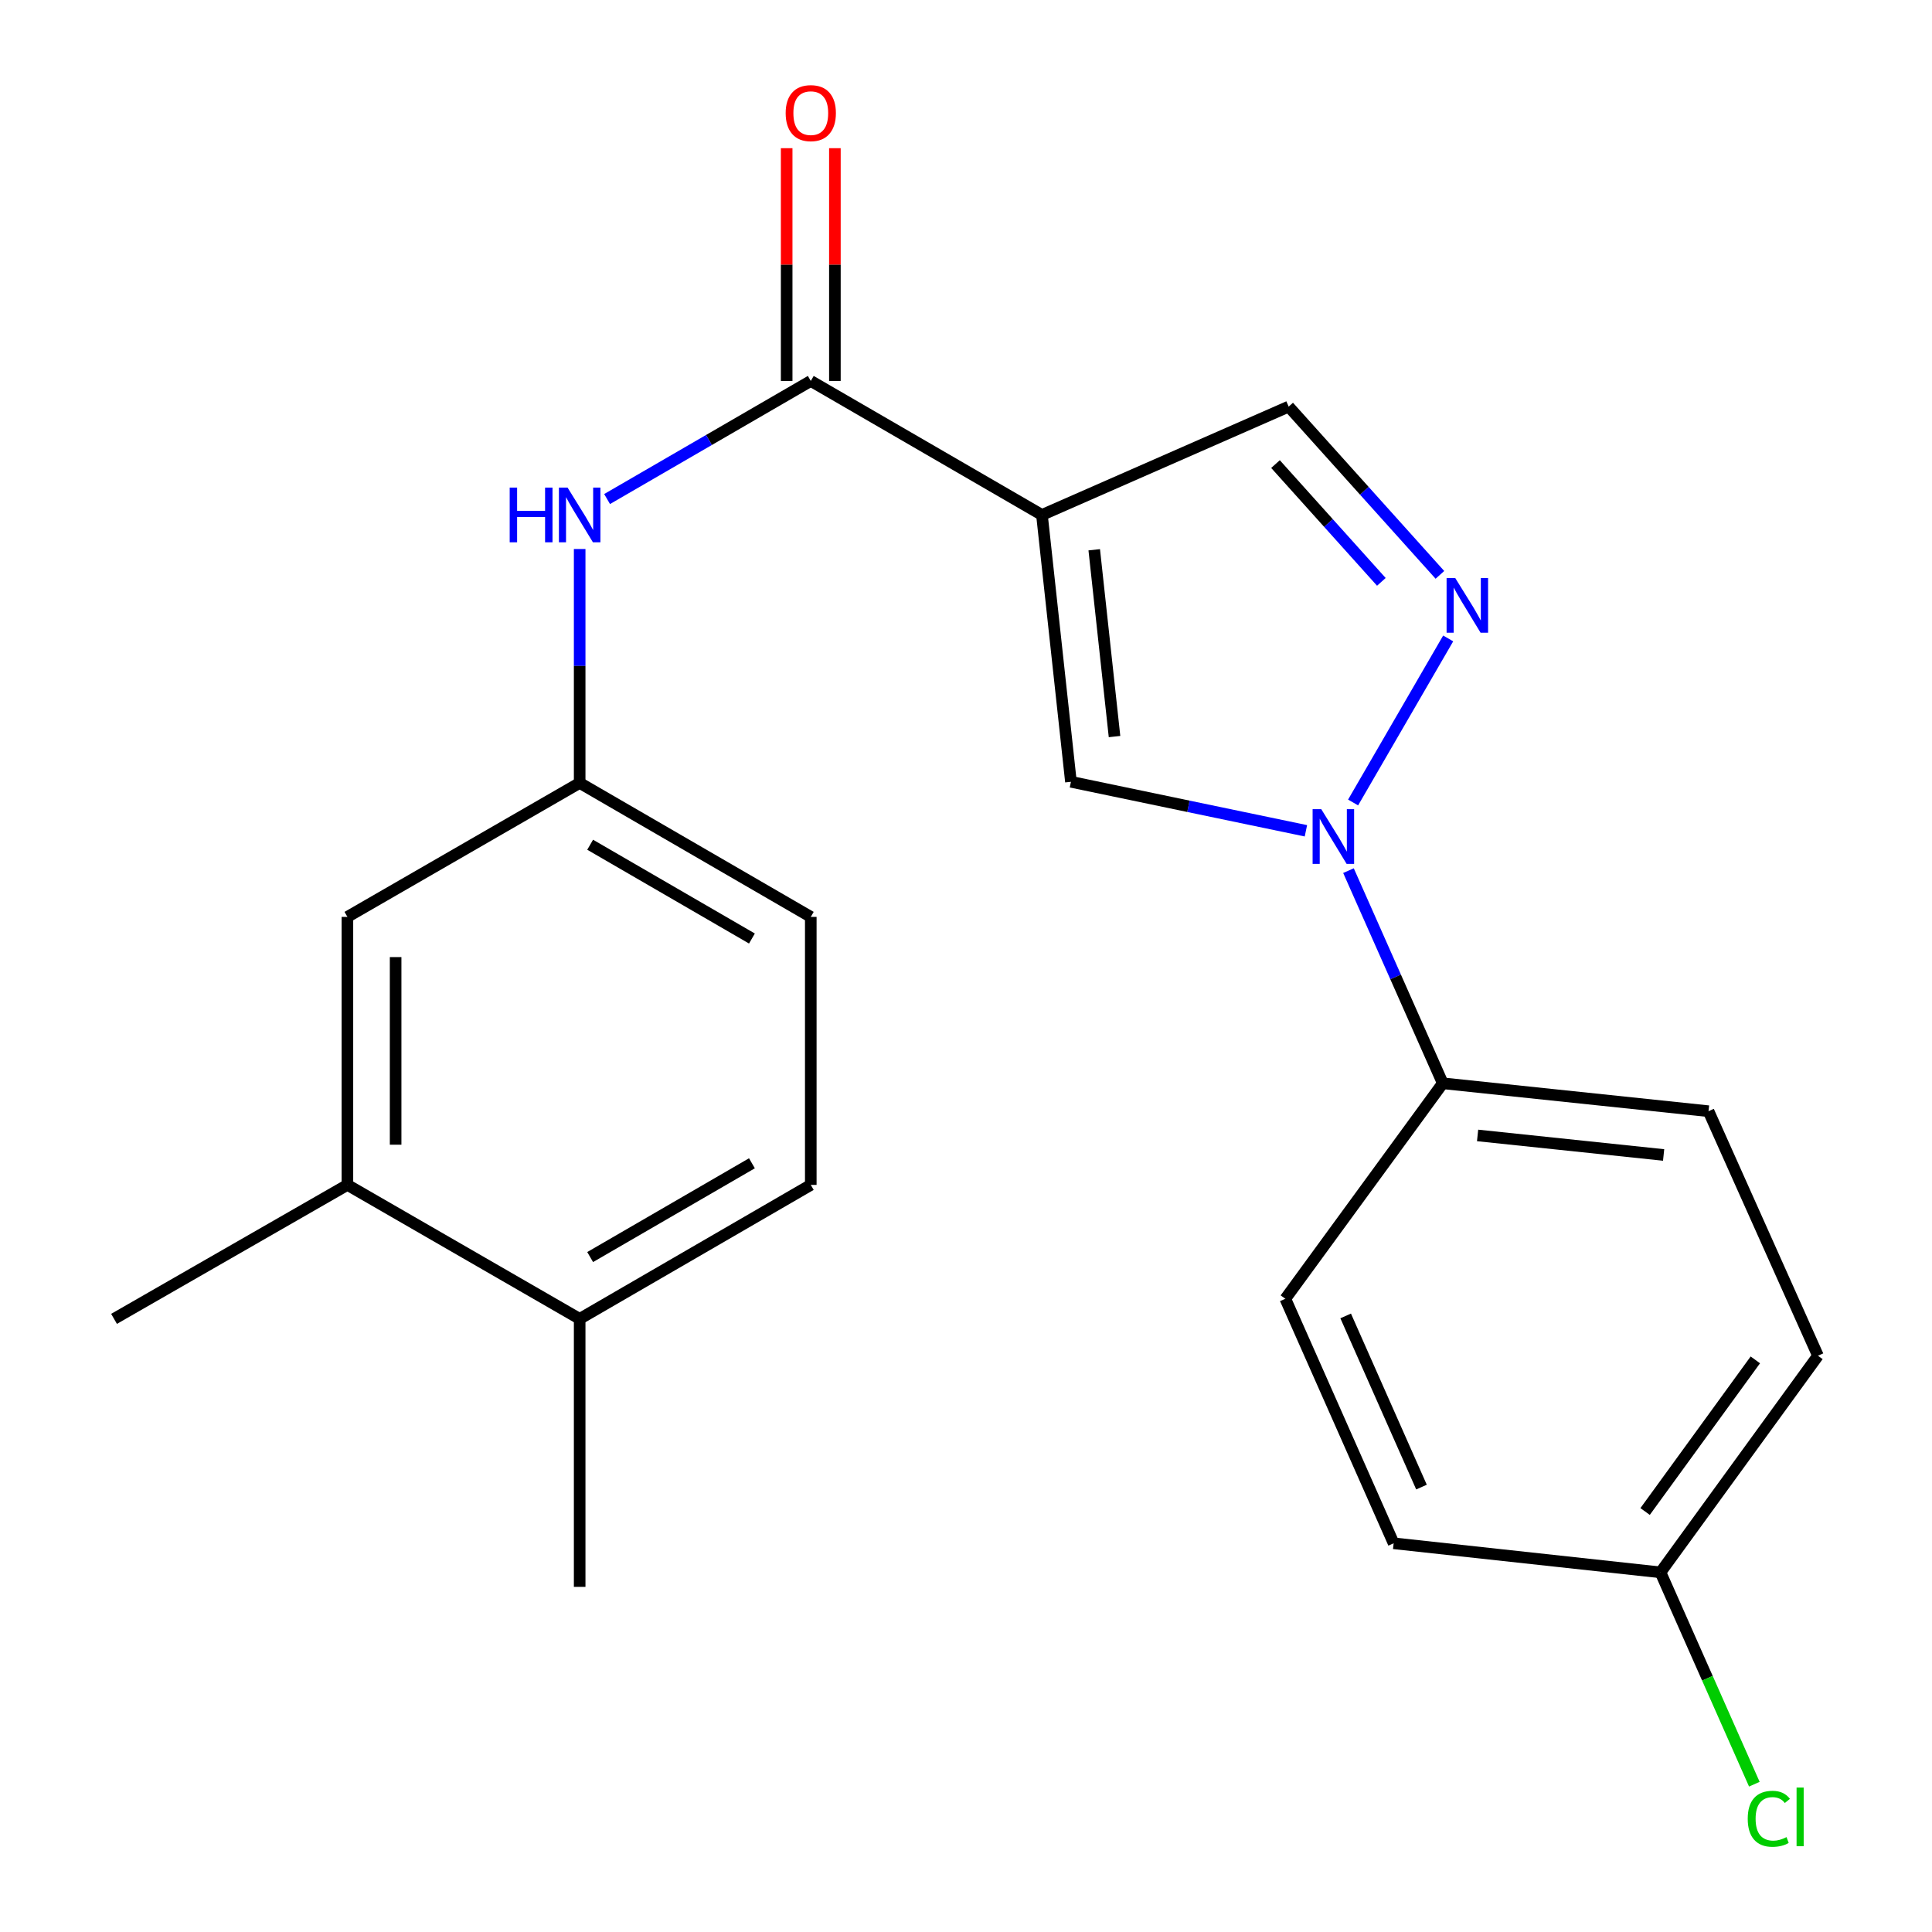 <?xml version='1.0' encoding='iso-8859-1'?>
<svg version='1.1' baseProfile='full'
              xmlns='http://www.w3.org/2000/svg'
                      xmlns:rdkit='http://www.rdkit.org/xml'
                      xmlns:xlink='http://www.w3.org/1999/xlink'
                  xml:space='preserve'
width='1000px' height='1000px' viewBox='0 0 1000 1000'>
<!-- END OF HEADER -->
<rect style='opacity:1.0;fill:#FFFFFF;stroke:none' width='1000' height='1000' x='0' y='0'> </rect>
<path class='bond-2' d='M 539.311,266.535 L 554.314,404.656' style='fill:none;fill-rule:evenodd;stroke:#000000;stroke-width:6px;stroke-linecap:butt;stroke-linejoin:miter;stroke-opacity:1' />
<path class='bond-2' d='M 566.374,284.558 L 576.877,381.243' style='fill:none;fill-rule:evenodd;stroke:#000000;stroke-width:6px;stroke-linecap:butt;stroke-linejoin:miter;stroke-opacity:1' />
<path class='bond-3' d='M 539.311,266.535 L 419.659,197.176' style='fill:none;fill-rule:evenodd;stroke:#000000;stroke-width:6px;stroke-linecap:butt;stroke-linejoin:miter;stroke-opacity:1' />
<path class='bond-4' d='M 539.311,266.535 L 667.018,210.46' style='fill:none;fill-rule:evenodd;stroke:#000000;stroke-width:6px;stroke-linecap:butt;stroke-linejoin:miter;stroke-opacity:1' />
<path class='bond-0' d='M 675.938,430.021 L 615.126,417.339' style='fill:none;fill-rule:evenodd;stroke:#0000FF;stroke-width:6px;stroke-linecap:butt;stroke-linejoin:miter;stroke-opacity:1' />
<path class='bond-0' d='M 615.126,417.339 L 554.314,404.656' style='fill:none;fill-rule:evenodd;stroke:#000000;stroke-width:6px;stroke-linecap:butt;stroke-linejoin:miter;stroke-opacity:1' />
<path class='bond-6' d='M 697.974,450.638 L 722.376,505.672' style='fill:none;fill-rule:evenodd;stroke:#0000FF;stroke-width:6px;stroke-linecap:butt;stroke-linejoin:miter;stroke-opacity:1' />
<path class='bond-6' d='M 722.376,505.672 L 746.777,560.706' style='fill:none;fill-rule:evenodd;stroke:#000000;stroke-width:6px;stroke-linecap:butt;stroke-linejoin:miter;stroke-opacity:1' />
<path class='bond-22' d='M 700.359,415.368 L 749.576,330.455' style='fill:none;fill-rule:evenodd;stroke:#0000FF;stroke-width:6px;stroke-linecap:butt;stroke-linejoin:miter;stroke-opacity:1' />
<path class='bond-1' d='M 745.294,297.55 L 706.156,254.005' style='fill:none;fill-rule:evenodd;stroke:#0000FF;stroke-width:6px;stroke-linecap:butt;stroke-linejoin:miter;stroke-opacity:1' />
<path class='bond-1' d='M 706.156,254.005 L 667.018,210.46' style='fill:none;fill-rule:evenodd;stroke:#000000;stroke-width:6px;stroke-linecap:butt;stroke-linejoin:miter;stroke-opacity:1' />
<path class='bond-1' d='M 714.989,301.171 L 687.593,270.689' style='fill:none;fill-rule:evenodd;stroke:#0000FF;stroke-width:6px;stroke-linecap:butt;stroke-linejoin:miter;stroke-opacity:1' />
<path class='bond-1' d='M 687.593,270.689 L 660.197,240.208' style='fill:none;fill-rule:evenodd;stroke:#000000;stroke-width:6px;stroke-linecap:butt;stroke-linejoin:miter;stroke-opacity:1' />
<path class='bond-5' d='M 419.659,197.176 L 366.946,227.74' style='fill:none;fill-rule:evenodd;stroke:#000000;stroke-width:6px;stroke-linecap:butt;stroke-linejoin:miter;stroke-opacity:1' />
<path class='bond-5' d='M 366.946,227.74 L 314.232,258.303' style='fill:none;fill-rule:evenodd;stroke:#0000FF;stroke-width:6px;stroke-linecap:butt;stroke-linejoin:miter;stroke-opacity:1' />
<path class='bond-9' d='M 432.139,197.176 L 432.139,136.938' style='fill:none;fill-rule:evenodd;stroke:#000000;stroke-width:6px;stroke-linecap:butt;stroke-linejoin:miter;stroke-opacity:1' />
<path class='bond-9' d='M 432.139,136.938 L 432.139,76.7' style='fill:none;fill-rule:evenodd;stroke:#FF0000;stroke-width:6px;stroke-linecap:butt;stroke-linejoin:miter;stroke-opacity:1' />
<path class='bond-9' d='M 407.18,197.176 L 407.18,136.938' style='fill:none;fill-rule:evenodd;stroke:#000000;stroke-width:6px;stroke-linecap:butt;stroke-linejoin:miter;stroke-opacity:1' />
<path class='bond-9' d='M 407.18,136.938 L 407.18,76.7' style='fill:none;fill-rule:evenodd;stroke:#FF0000;stroke-width:6px;stroke-linecap:butt;stroke-linejoin:miter;stroke-opacity:1' />
<path class='bond-8' d='M 300.035,284.162 L 300.035,344.7' style='fill:none;fill-rule:evenodd;stroke:#0000FF;stroke-width:6px;stroke-linecap:butt;stroke-linejoin:miter;stroke-opacity:1' />
<path class='bond-8' d='M 300.035,344.7 L 300.035,405.238' style='fill:none;fill-rule:evenodd;stroke:#000000;stroke-width:6px;stroke-linecap:butt;stroke-linejoin:miter;stroke-opacity:1' />
<path class='bond-12' d='M 746.777,560.706 L 884.33,575.155' style='fill:none;fill-rule:evenodd;stroke:#000000;stroke-width:6px;stroke-linecap:butt;stroke-linejoin:miter;stroke-opacity:1' />
<path class='bond-12' d='M 764.802,587.696 L 861.089,597.81' style='fill:none;fill-rule:evenodd;stroke:#000000;stroke-width:6px;stroke-linecap:butt;stroke-linejoin:miter;stroke-opacity:1' />
<path class='bond-13' d='M 746.777,560.706 L 665.285,672.246' style='fill:none;fill-rule:evenodd;stroke:#000000;stroke-width:6px;stroke-linecap:butt;stroke-linejoin:miter;stroke-opacity:1' />
<path class='bond-7' d='M 179.815,613.301 L 179.815,474.583' style='fill:none;fill-rule:evenodd;stroke:#000000;stroke-width:6px;stroke-linecap:butt;stroke-linejoin:miter;stroke-opacity:1' />
<path class='bond-7' d='M 204.775,592.493 L 204.775,495.391' style='fill:none;fill-rule:evenodd;stroke:#000000;stroke-width:6px;stroke-linecap:butt;stroke-linejoin:miter;stroke-opacity:1' />
<path class='bond-20' d='M 179.815,613.301 L 59.027,682.646' style='fill:none;fill-rule:evenodd;stroke:#000000;stroke-width:6px;stroke-linecap:butt;stroke-linejoin:miter;stroke-opacity:1' />
<path class='bond-24' d='M 179.815,613.301 L 300.035,682.646' style='fill:none;fill-rule:evenodd;stroke:#000000;stroke-width:6px;stroke-linecap:butt;stroke-linejoin:miter;stroke-opacity:1' />
<path class='bond-10' d='M 300.035,405.238 L 179.815,474.583' style='fill:none;fill-rule:evenodd;stroke:#000000;stroke-width:6px;stroke-linecap:butt;stroke-linejoin:miter;stroke-opacity:1' />
<path class='bond-15' d='M 300.035,405.238 L 419.659,474.583' style='fill:none;fill-rule:evenodd;stroke:#000000;stroke-width:6px;stroke-linecap:butt;stroke-linejoin:miter;stroke-opacity:1' />
<path class='bond-15' d='M 305.462,437.234 L 389.198,485.775' style='fill:none;fill-rule:evenodd;stroke:#000000;stroke-width:6px;stroke-linecap:butt;stroke-linejoin:miter;stroke-opacity:1' />
<path class='bond-11' d='M 300.035,682.646 L 419.659,613.301' style='fill:none;fill-rule:evenodd;stroke:#000000;stroke-width:6px;stroke-linecap:butt;stroke-linejoin:miter;stroke-opacity:1' />
<path class='bond-11' d='M 305.462,650.651 L 389.198,602.109' style='fill:none;fill-rule:evenodd;stroke:#000000;stroke-width:6px;stroke-linecap:butt;stroke-linejoin:miter;stroke-opacity:1' />
<path class='bond-21' d='M 300.035,682.646 L 300.035,821.363' style='fill:none;fill-rule:evenodd;stroke:#000000;stroke-width:6px;stroke-linecap:butt;stroke-linejoin:miter;stroke-opacity:1' />
<path class='bond-18' d='M 884.33,575.155 L 940.973,701.726' style='fill:none;fill-rule:evenodd;stroke:#000000;stroke-width:6px;stroke-linecap:butt;stroke-linejoin:miter;stroke-opacity:1' />
<path class='bond-17' d='M 665.285,672.246 L 721.346,798.803' style='fill:none;fill-rule:evenodd;stroke:#000000;stroke-width:6px;stroke-linecap:butt;stroke-linejoin:miter;stroke-opacity:1' />
<path class='bond-17' d='M 696.515,681.121 L 735.758,769.711' style='fill:none;fill-rule:evenodd;stroke:#000000;stroke-width:6px;stroke-linecap:butt;stroke-linejoin:miter;stroke-opacity:1' />
<path class='bond-14' d='M 419.659,613.301 L 419.659,474.583' style='fill:none;fill-rule:evenodd;stroke:#000000;stroke-width:6px;stroke-linecap:butt;stroke-linejoin:miter;stroke-opacity:1' />
<path class='bond-16' d='M 859.468,813.848 L 721.346,798.803' style='fill:none;fill-rule:evenodd;stroke:#000000;stroke-width:6px;stroke-linecap:butt;stroke-linejoin:miter;stroke-opacity:1' />
<path class='bond-19' d='M 859.468,813.848 L 883.757,868.673' style='fill:none;fill-rule:evenodd;stroke:#000000;stroke-width:6px;stroke-linecap:butt;stroke-linejoin:miter;stroke-opacity:1' />
<path class='bond-19' d='M 883.757,868.673 L 908.046,923.498' style='fill:none;fill-rule:evenodd;stroke:#00CC00;stroke-width:6px;stroke-linecap:butt;stroke-linejoin:miter;stroke-opacity:1' />
<path class='bond-23' d='M 859.468,813.848 L 940.973,701.726' style='fill:none;fill-rule:evenodd;stroke:#000000;stroke-width:6px;stroke-linecap:butt;stroke-linejoin:miter;stroke-opacity:1' />
<path class='bond-23' d='M 851.505,782.354 L 908.559,703.868' style='fill:none;fill-rule:evenodd;stroke:#000000;stroke-width:6px;stroke-linecap:butt;stroke-linejoin:miter;stroke-opacity:1' />
<path  class='atom-1' d='M 683.887 418.825
L 693.167 433.825
Q 694.087 435.305, 695.567 437.985
Q 697.047 440.665, 697.127 440.825
L 697.127 418.825
L 700.887 418.825
L 700.887 447.145
L 697.007 447.145
L 687.047 430.745
Q 685.887 428.825, 684.647 426.625
Q 683.447 424.425, 683.087 423.745
L 683.087 447.145
L 679.407 447.145
L 679.407 418.825
L 683.887 418.825
' fill='#0000FF'/>
<path  class='atom-2' d='M 753.232 299.187
L 762.512 314.187
Q 763.432 315.667, 764.912 318.347
Q 766.392 321.027, 766.472 321.187
L 766.472 299.187
L 770.232 299.187
L 770.232 327.507
L 766.352 327.507
L 756.392 311.107
Q 755.232 309.187, 753.992 306.987
Q 752.792 304.787, 752.432 304.107
L 752.432 327.507
L 748.752 327.507
L 748.752 299.187
L 753.232 299.187
' fill='#0000FF'/>
<path  class='atom-6' d='M 263.815 252.375
L 267.655 252.375
L 267.655 264.415
L 282.135 264.415
L 282.135 252.375
L 285.975 252.375
L 285.975 280.695
L 282.135 280.695
L 282.135 267.615
L 267.655 267.615
L 267.655 280.695
L 263.815 280.695
L 263.815 252.375
' fill='#0000FF'/>
<path  class='atom-6' d='M 293.775 252.375
L 303.055 267.375
Q 303.975 268.855, 305.455 271.535
Q 306.935 274.215, 307.015 274.375
L 307.015 252.375
L 310.775 252.375
L 310.775 280.695
L 306.895 280.695
L 296.935 264.295
Q 295.775 262.375, 294.535 260.175
Q 293.335 257.975, 292.975 257.295
L 292.975 280.695
L 289.295 280.695
L 289.295 252.375
L 293.775 252.375
' fill='#0000FF'/>
<path  class='atom-10' d='M 406.659 58.552
Q 406.659 51.752, 410.019 47.952
Q 413.379 44.152, 419.659 44.152
Q 425.939 44.152, 429.299 47.952
Q 432.659 51.752, 432.659 58.552
Q 432.659 65.432, 429.259 69.352
Q 425.859 73.232, 419.659 73.232
Q 413.419 73.232, 410.019 69.352
Q 406.659 65.472, 406.659 58.552
M 419.659 70.032
Q 423.979 70.032, 426.299 67.152
Q 428.659 64.232, 428.659 58.552
Q 428.659 52.992, 426.299 50.192
Q 423.979 47.352, 419.659 47.352
Q 415.339 47.352, 412.979 50.152
Q 410.659 52.952, 410.659 58.552
Q 410.659 64.272, 412.979 67.152
Q 415.339 70.032, 419.659 70.032
' fill='#FF0000'/>
<path  class='atom-20' d='M 904.622 941.399
Q 904.622 934.359, 907.902 930.679
Q 911.222 926.959, 917.502 926.959
Q 923.342 926.959, 926.462 931.079
L 923.822 933.239
Q 921.542 930.239, 917.502 930.239
Q 913.222 930.239, 910.942 933.119
Q 908.702 935.959, 908.702 941.399
Q 908.702 946.999, 911.022 949.879
Q 913.382 952.759, 917.942 952.759
Q 921.062 952.759, 924.702 950.879
L 925.822 953.879
Q 924.342 954.839, 922.102 955.399
Q 919.862 955.959, 917.382 955.959
Q 911.222 955.959, 907.902 952.199
Q 904.622 948.439, 904.622 941.399
' fill='#00CC00'/>
<path  class='atom-20' d='M 929.902 925.239
L 933.582 925.239
L 933.582 955.599
L 929.902 955.599
L 929.902 925.239
' fill='#00CC00'/>
</svg>
